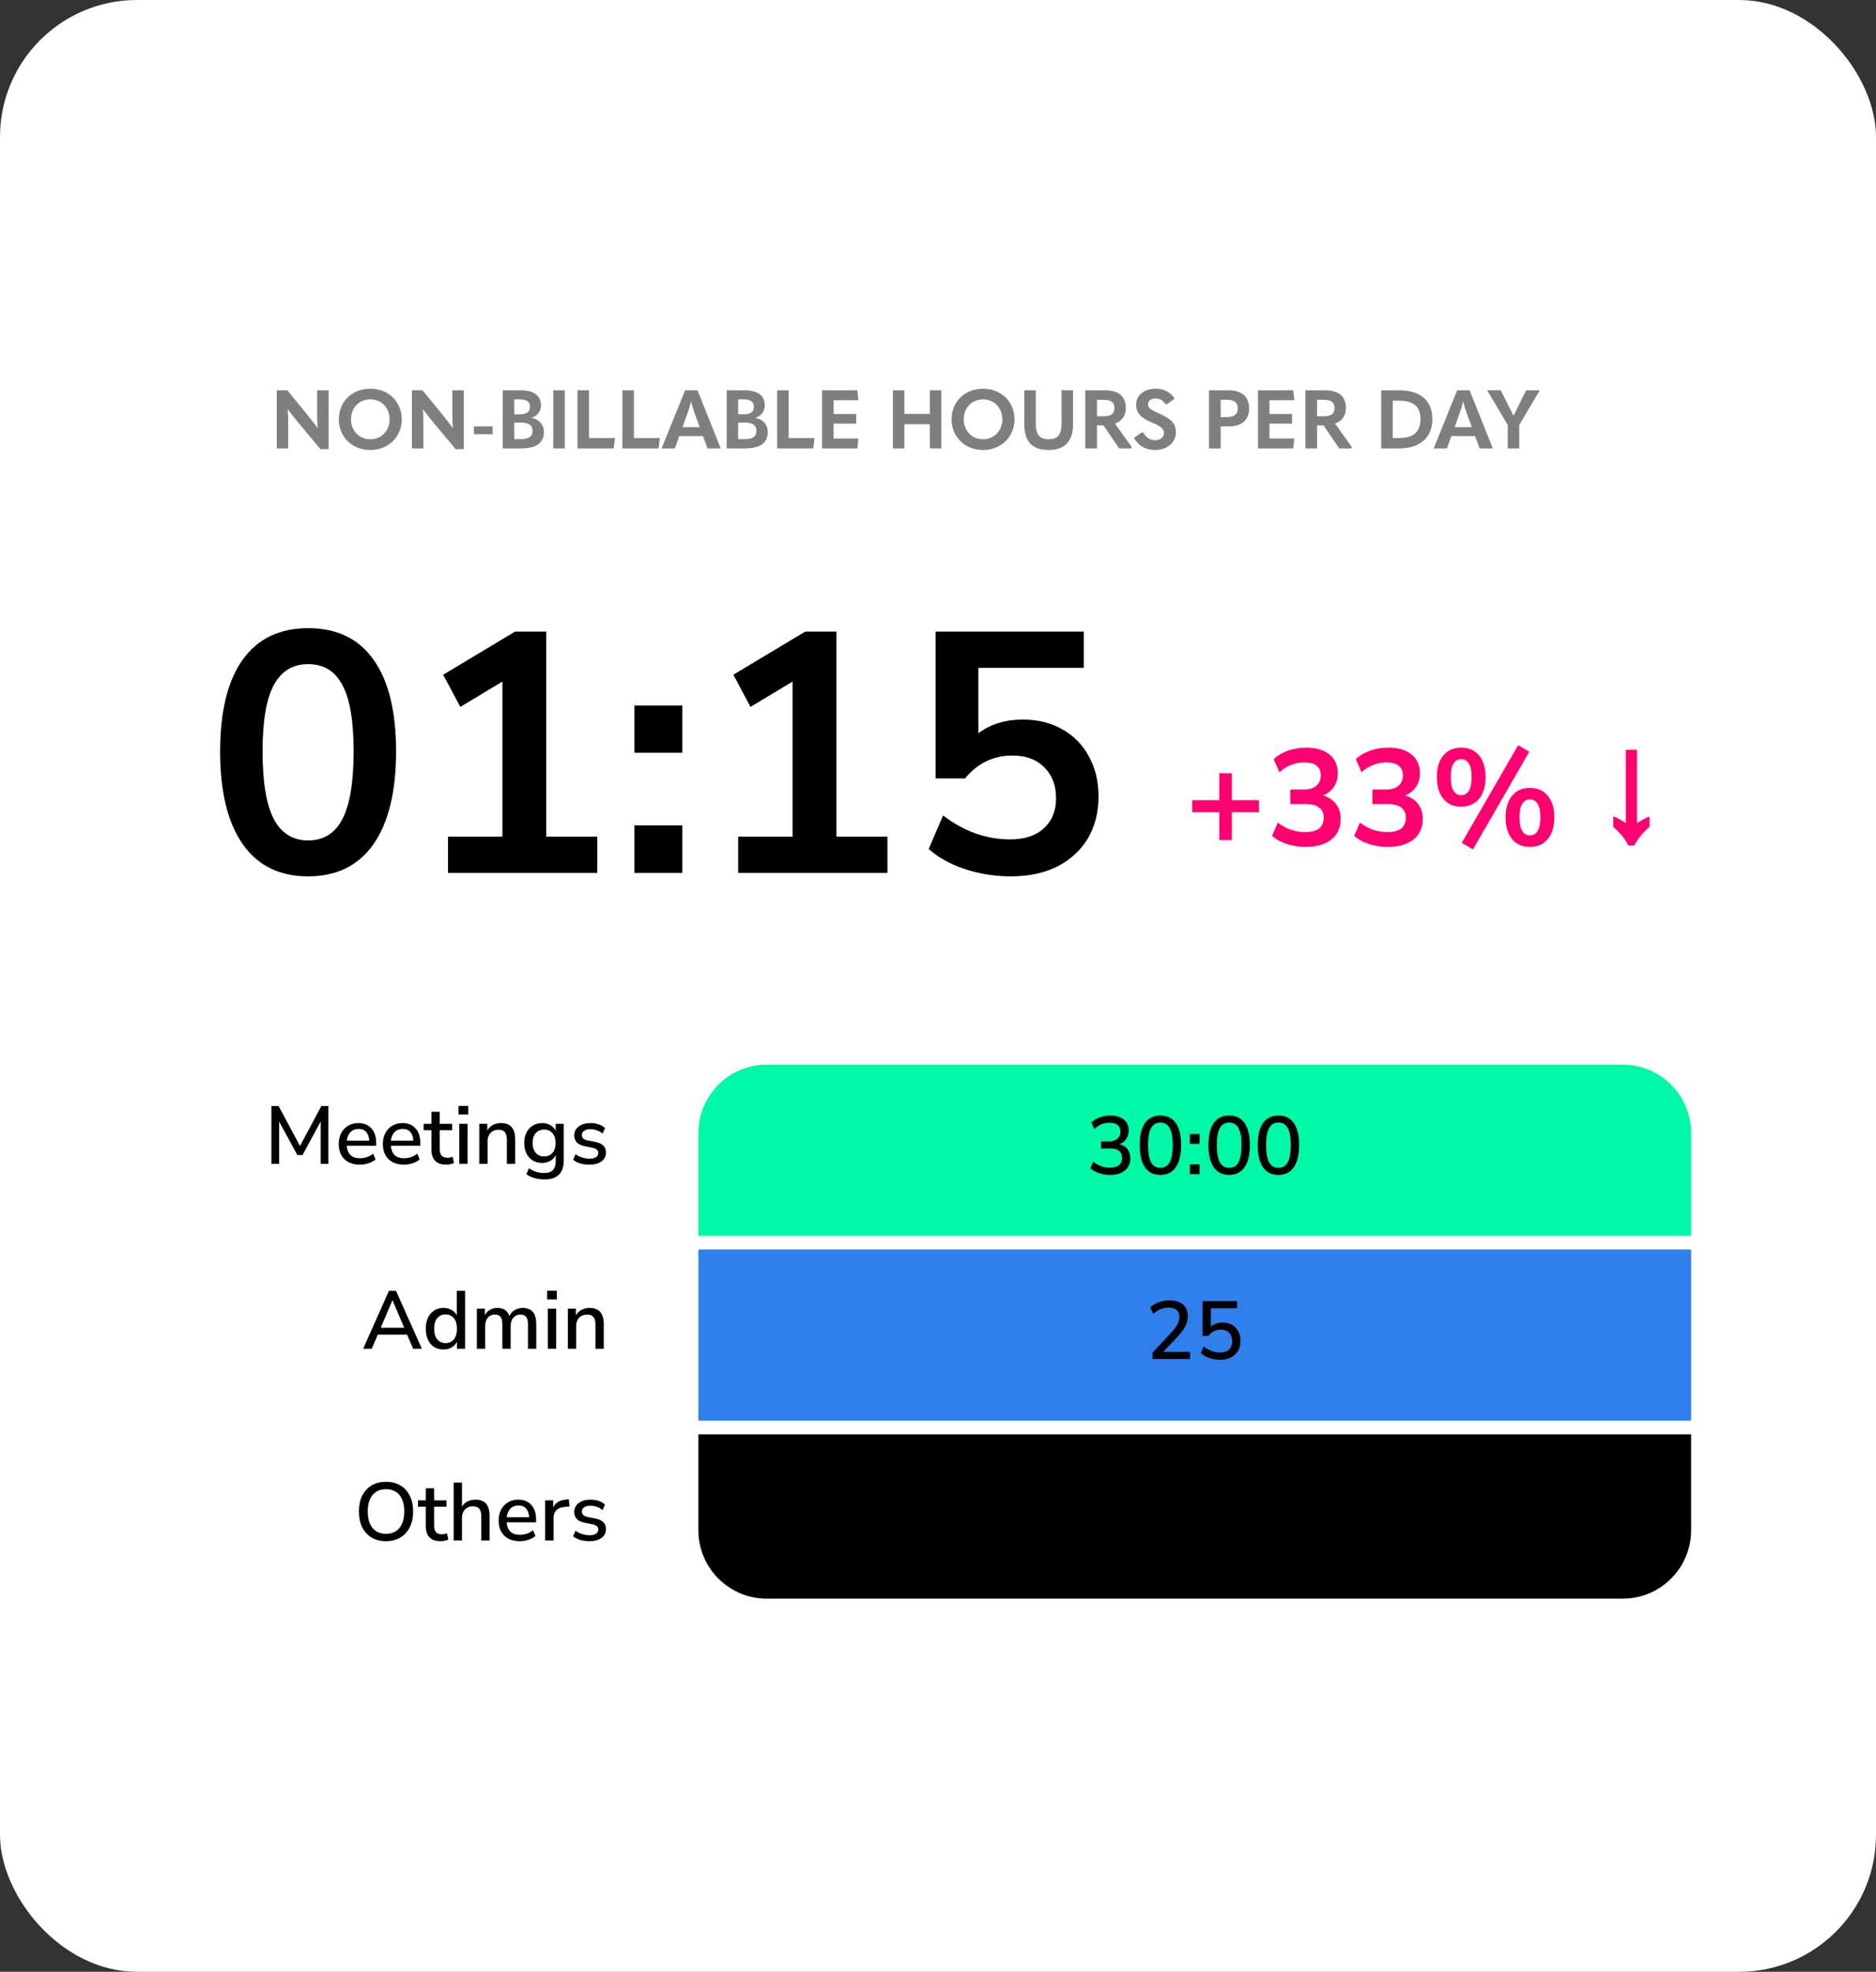 <?xml version="1.0" encoding="UTF-8"?> <svg xmlns="http://www.w3.org/2000/svg" width="274" height="288" viewBox="0 0 274 288" fill="none"><rect x="0" y="0" width="274" height="288" fill="#333333" stroke="none"/><rect width="274" height="288" rx="20" fill="white"></rect><path d="M42.092 65.5V61.924C42.092 61.12 42.08 60.532 42.008 59.788H42.032C42.596 60.532 43.064 61.12 43.532 61.684L46.808 65.608H47.996V57.004H46.316V60.364C46.316 61.168 46.328 61.744 46.412 62.5H46.376C45.824 61.744 45.368 61.18 44.912 60.604L41.96 57.004H40.424V65.5H42.092ZM54.082 65.728C56.734 65.728 58.678 63.796 58.678 61.252C58.678 58.684 56.758 56.776 54.082 56.776C51.406 56.776 49.486 58.684 49.486 61.252C49.486 63.796 51.43 65.728 54.082 65.728ZM54.082 64.156C52.45 64.156 51.262 62.896 51.262 61.252C51.262 59.572 52.45 58.336 54.082 58.336C55.726 58.336 56.902 59.572 56.902 61.252C56.902 62.896 55.714 64.156 54.082 64.156ZM61.838 65.5V61.924C61.838 61.12 61.826 60.532 61.754 59.788H61.778C62.342 60.532 62.81 61.12 63.278 61.684L66.554 65.608H67.742V57.004H66.062V60.364C66.062 61.168 66.074 61.744 66.158 62.5H66.122C65.57 61.744 65.114 61.18 64.658 60.604L61.706 57.004H60.17V65.5H61.838ZM71.956 63.424V62.284H69.22V63.424H71.956ZM76.064 65.5C78.38 65.5 79.436 64.66 79.436 63.088C79.436 62.008 78.752 61.276 77.672 61.036V61C78.488 60.76 79.004 60.064 79.004 59.236C79.004 57.808 78.032 57.004 75.98 57.004H73.436V65.5H76.064ZM75.116 58.336H75.896C76.964 58.336 77.408 58.696 77.408 59.404C77.408 60.136 76.952 60.52 75.98 60.52H75.116V58.336ZM75.116 61.72H76.076C77.252 61.72 77.78 62.128 77.78 62.932C77.78 63.748 77.264 64.144 75.98 64.144H75.116V61.72ZM80.807 65.5H82.487V57.004H80.807V65.5ZM84.346 65.5H89.626L89.818 63.976H86.026V57.004H84.346V65.5ZM90.908 65.5H96.188L96.38 63.976H92.588V57.004H90.908V65.5ZM105.268 65.5L101.872 57.004H100.06L96.627 65.5H98.559L99.207 63.7H102.676L103.336 65.5H105.268ZM100.408 60.388C100.6 59.86 100.78 59.284 100.912 58.684H100.96C101.092 59.284 101.272 59.86 101.464 60.388L102.196 62.392H99.688L100.408 60.388ZM108.759 65.5C111.075 65.5 112.131 64.66 112.131 63.088C112.131 62.008 111.447 61.276 110.367 61.036V61C111.183 60.76 111.699 60.064 111.699 59.236C111.699 57.808 110.727 57.004 108.675 57.004H106.131V65.5H108.759ZM107.811 58.336H108.591C109.659 58.336 110.103 58.696 110.103 59.404C110.103 60.136 109.647 60.52 108.675 60.52H107.811V58.336ZM107.811 61.72H108.771C109.947 61.72 110.475 62.128 110.475 62.932C110.475 63.748 109.959 64.144 108.675 64.144H107.811V61.72ZM113.502 65.5H118.782L118.974 63.976H115.182V57.004H113.502V65.5ZM120.065 65.5H125.213L125.381 64.048H121.745V61.876H125.045V60.472H121.745V58.456H125.381L125.213 57.004H120.065V65.5ZM132.092 65.5V61.96H135.812V65.5H137.492V57.004H135.812V60.46H132.092V57.004H130.412V65.5H132.092ZM143.578 65.728C146.23 65.728 148.174 63.796 148.174 61.252C148.174 58.684 146.254 56.776 143.578 56.776C140.902 56.776 138.982 58.684 138.982 61.252C138.982 63.796 140.926 65.728 143.578 65.728ZM143.578 64.156C141.946 64.156 140.758 62.896 140.758 61.252C140.758 59.572 141.946 58.336 143.578 58.336C145.222 58.336 146.398 59.572 146.398 61.252C146.398 62.896 145.21 64.156 143.578 64.156ZM153.17 65.728C155.534 65.728 156.722 64.384 156.722 62.008V57.004H155.042V61.852C155.042 63.496 154.478 64.156 153.17 64.156C151.862 64.156 151.286 63.496 151.286 61.864V57.004H149.606V62.008C149.606 64.456 150.734 65.728 153.17 65.728ZM162.846 61.864C163.866 61.504 164.43 60.724 164.43 59.62C164.43 57.868 163.362 57.004 161.358 57.004H158.514V65.5H160.218V62.128H161.166L163.458 65.5H165.21L165.294 65.296L162.846 61.864ZM161.178 58.396C162.258 58.396 162.774 58.732 162.774 59.62C162.774 60.448 162.27 60.796 161.178 60.796H160.218V58.396H161.178ZM168.746 65.728C170.498 65.728 171.746 64.588 171.746 63.136C171.746 61.996 171.206 61.252 169.43 60.46C167.918 59.8 167.678 59.536 167.678 59.068C167.678 58.564 168.074 58.204 168.77 58.204C169.418 58.204 169.862 58.504 170.198 59.008L170.414 59.056L171.566 58.216C170.978 57.304 170.03 56.776 168.77 56.776C167.066 56.776 165.938 57.784 165.938 59.08C165.938 60.256 166.538 61 168.206 61.696C169.682 62.32 170.006 62.68 170.006 63.256C170.006 63.832 169.49 64.3 168.734 64.3C167.99 64.3 167.45 63.964 166.994 63.208L166.778 63.148L165.614 63.964C166.334 65.176 167.378 65.728 168.746 65.728ZM178.288 65.5V62.284H179.488C181.372 62.284 182.44 61.312 182.44 59.668C182.44 57.928 181.396 57.004 179.332 57.004H176.584V65.5H178.288ZM178.288 58.396H179.176C180.268 58.396 180.784 58.768 180.784 59.668C180.784 60.52 180.28 60.916 179.176 60.916H178.288V58.396ZM183.733 65.5H188.881L189.049 64.048H185.413V61.876H188.713V60.472H185.413V58.456H189.049L188.881 57.004H183.733V65.5ZM194.99 61.864C196.01 61.504 196.574 60.724 196.574 59.62C196.574 57.868 195.506 57.004 193.502 57.004H190.658V65.5H192.362V62.128H193.31L195.602 65.5H197.354L197.438 65.296L194.99 61.864ZM193.322 58.396C194.402 58.396 194.918 58.732 194.918 59.62C194.918 60.448 194.414 60.796 193.322 60.796H192.362V58.396H193.322ZM204.337 65.5C207.385 65.5 209.209 63.904 209.209 61.216C209.209 58.552 207.481 57.004 204.349 57.004H201.733V65.5H204.337ZM203.413 58.516H204.241C206.437 58.516 207.469 59.356 207.469 61.204C207.469 63.124 206.413 63.988 204.217 63.988H203.413V58.516ZM218.037 65.5L214.641 57.004H212.829L209.397 65.5H211.329L211.977 63.7H215.445L216.105 65.5H218.037ZM213.177 60.388C213.369 59.86 213.549 59.284 213.681 58.684H213.729C213.861 59.284 214.041 59.86 214.233 60.388L214.965 62.392H212.457L213.177 60.388ZM221.894 65.5V62.08L224.894 57.004H222.914L221.906 59.008C221.618 59.608 221.354 60.136 221.078 60.7H221.042L220.202 59.008L219.194 57.004H217.214L220.214 62.08V65.5H221.894Z" fill="black" fill-opacity="0.5"></path><path d="M45 128C40.833 128 37.65 126.433 35.45 123.3C33.25 120.133 32.15 115.633 32.15 109.8C32.15 103.9 33.25 99.417 35.45 96.35C37.65 93.283 40.833 91.75 45 91.75C49.2 91.75 52.383 93.283 54.55 96.35C56.75 99.417 57.85 103.883 57.85 109.75C57.85 115.617 56.75 120.133 54.55 123.3C52.35 126.433 49.167 128 45 128ZM45 122.75C47.267 122.75 48.933 121.717 50 119.65C51.1 117.55 51.65 114.25 51.65 109.75C51.65 105.283 51.1 102.05 50 100.05C48.933 98.017 47.267 97 45 97C42.767 97 41.1 98.017 40 100.05C38.9 102.05 38.35 105.283 38.35 109.75C38.35 114.25 38.9 117.55 40 119.65C41.1 121.717 42.767 122.75 45 122.75ZM65.43 127.5V122.2H73.38V99.55L67.231 103.25L64.731 98.55L75.231 92.25H79.781V122.2H87.231V127.5H65.43ZM92.661 109.95V103.05H99.661V109.95H92.661ZM92.661 127.5V120.55H99.661V127.5H92.661ZM107.813 127.5V122.2H115.763V99.55L109.613 103.25L107.113 98.55L117.613 92.25H122.163V122.2H129.613V127.5H107.813ZM147.644 128C145.344 128 143.11 127.65 140.944 126.95C138.777 126.217 137.01 125.233 135.644 124L137.744 119.1C140.777 121.433 144.044 122.6 147.544 122.6C149.644 122.6 151.277 122.067 152.444 121C153.644 119.9 154.244 118.433 154.244 116.6C154.244 114.733 153.677 113.233 152.544 112.1C151.41 110.933 149.86 110.35 147.894 110.35C145.094 110.35 142.777 111.467 140.944 113.7H136.644V92.25H158.294V97.55H142.894V107.1C144.66 105.767 146.827 105.1 149.394 105.1C151.627 105.1 153.56 105.583 155.194 106.55C156.86 107.483 158.144 108.8 159.044 110.5C159.977 112.167 160.444 114.117 160.444 116.35C160.444 118.65 159.927 120.683 158.894 122.45C157.86 124.183 156.377 125.55 154.444 126.55C152.544 127.517 150.277 128 147.644 128Z" fill="black"></path><path d="M178.08 122.7V118.64H174.12V116.88H178.08V112.94H179.92V116.88H183.88V118.64H179.92V122.7H178.08ZM190.712 123.7C189.752 123.7 188.832 123.56 187.952 123.28C187.086 122.987 186.366 122.593 185.792 122.1L186.632 120.14C187.832 121.073 189.166 121.54 190.632 121.54C192.432 121.54 193.332 120.833 193.332 119.42C193.332 118.753 193.106 118.26 192.652 117.94C192.212 117.607 191.566 117.44 190.712 117.44H188.452V115.32H190.472C191.219 115.32 191.812 115.14 192.252 114.78C192.692 114.407 192.912 113.893 192.912 113.24C192.912 112.627 192.706 112.16 192.292 111.84C191.892 111.52 191.306 111.36 190.532 111.36C189.146 111.36 187.926 111.84 186.872 112.8L186.032 110.88C186.592 110.347 187.292 109.933 188.132 109.64C188.972 109.347 189.846 109.2 190.752 109.2C192.219 109.2 193.359 109.533 194.172 110.2C194.986 110.853 195.392 111.767 195.392 112.94C195.392 113.7 195.199 114.367 194.812 114.94C194.426 115.513 193.899 115.927 193.232 116.18C194.046 116.407 194.679 116.827 195.132 117.44C195.586 118.04 195.812 118.773 195.812 119.64C195.812 120.893 195.359 121.887 194.452 122.62C193.546 123.34 192.299 123.7 190.712 123.7ZM202.704 123.7C201.744 123.7 200.824 123.56 199.944 123.28C199.078 122.987 198.358 122.593 197.784 122.1L198.624 120.14C199.824 121.073 201.158 121.54 202.624 121.54C204.424 121.54 205.324 120.833 205.324 119.42C205.324 118.753 205.098 118.26 204.644 117.94C204.204 117.607 203.558 117.44 202.704 117.44H200.444V115.32H202.464C203.211 115.32 203.804 115.14 204.244 114.78C204.684 114.407 204.904 113.893 204.904 113.24C204.904 112.627 204.698 112.16 204.284 111.84C203.884 111.52 203.298 111.36 202.524 111.36C201.138 111.36 199.918 111.84 198.864 112.8L198.024 110.88C198.584 110.347 199.284 109.933 200.124 109.64C200.964 109.347 201.838 109.2 202.744 109.2C204.211 109.2 205.351 109.533 206.164 110.2C206.978 110.853 207.384 111.767 207.384 112.94C207.384 113.7 207.191 114.367 206.804 114.94C206.418 115.513 205.891 115.927 205.224 116.18C206.038 116.407 206.671 116.827 207.124 117.44C207.578 118.04 207.804 118.773 207.804 119.64C207.804 120.893 207.351 121.887 206.444 122.62C205.538 123.34 204.291 123.7 202.704 123.7ZM215.137 124.06L213.497 123.1L221.737 108.84L223.357 109.8L215.137 124.06ZM213.417 117.82C212.297 117.82 211.423 117.433 210.797 116.66C210.17 115.887 209.857 114.833 209.857 113.5C209.857 112.167 210.17 111.12 210.797 110.36C211.423 109.587 212.297 109.2 213.417 109.2C214.537 109.2 215.41 109.587 216.037 110.36C216.663 111.12 216.977 112.167 216.977 113.5C216.977 114.833 216.663 115.887 216.037 116.66C215.41 117.433 214.537 117.82 213.417 117.82ZM213.417 116.14C213.897 116.14 214.27 115.927 214.537 115.5C214.803 115.06 214.937 114.393 214.937 113.5C214.937 112.607 214.803 111.947 214.537 111.52C214.27 111.093 213.897 110.88 213.417 110.88C212.937 110.88 212.563 111.093 212.297 111.52C212.03 111.933 211.897 112.593 211.897 113.5C211.897 114.407 212.03 115.073 212.297 115.5C212.563 115.927 212.937 116.14 213.417 116.14ZM223.457 123.7C222.337 123.7 221.463 123.313 220.837 122.54C220.21 121.767 219.897 120.713 219.897 119.38C219.897 118.047 220.21 117 220.837 116.24C221.463 115.467 222.337 115.08 223.457 115.08C224.577 115.08 225.45 115.467 226.077 116.24C226.703 117 227.017 118.047 227.017 119.38C227.017 120.713 226.703 121.767 226.077 122.54C225.45 123.313 224.577 123.7 223.457 123.7ZM223.457 122.02C223.937 122.02 224.31 121.807 224.577 121.38C224.843 120.94 224.977 120.273 224.977 119.38C224.977 118.487 224.843 117.827 224.577 117.4C224.31 116.973 223.937 116.76 223.457 116.76C222.977 116.76 222.603 116.973 222.337 117.4C222.07 117.813 221.937 118.473 221.937 119.38C221.937 120.287 222.07 120.953 222.337 121.38C222.603 121.807 222.977 122.02 223.457 122.02ZM237.833 123.5C237.353 122.527 236.62 121.62 235.633 120.78V119.24C235.98 119.373 236.3 119.527 236.593 119.7C236.9 119.86 237.187 120.033 237.453 120.22V109.52H239.093V120.24C239.36 120.053 239.64 119.88 239.933 119.72C240.24 119.547 240.567 119.393 240.913 119.26V120.78C239.927 121.62 239.187 122.527 238.693 123.5H237.833Z" fill="#FF0071"></path><path d="M39.641 170V161.54H40.685L43.817 167.384L46.937 161.54H47.957V170H46.841V163.796L44.189 168.704H43.433L40.769 163.82V170H39.641ZM52.569 170.108C51.609 170.108 50.853 169.84 50.301 169.304C49.749 168.76 49.473 168.02 49.473 167.084C49.473 166.484 49.593 165.956 49.833 165.5C50.081 165.036 50.421 164.676 50.853 164.42C51.285 164.164 51.781 164.036 52.341 164.036C53.149 164.036 53.785 164.296 54.249 164.816C54.713 165.328 54.945 166.036 54.945 166.94V167.348H50.649C50.737 168.564 51.381 169.172 52.581 169.172C52.917 169.172 53.245 169.12 53.565 169.016C53.893 168.912 54.201 168.74 54.489 168.5L54.849 169.34C54.585 169.58 54.245 169.768 53.829 169.904C53.413 170.04 52.993 170.108 52.569 170.108ZM52.389 164.888C51.885 164.888 51.485 165.044 51.189 165.356C50.893 165.668 50.713 166.084 50.649 166.604H53.925C53.901 166.06 53.757 165.64 53.493 165.344C53.229 165.04 52.861 164.888 52.389 164.888ZM59.014 170.108C58.054 170.108 57.298 169.84 56.746 169.304C56.194 168.76 55.918 168.02 55.918 167.084C55.918 166.484 56.038 165.956 56.278 165.5C56.526 165.036 56.866 164.676 57.298 164.42C57.73 164.164 58.226 164.036 58.786 164.036C59.594 164.036 60.23 164.296 60.694 164.816C61.158 165.328 61.39 166.036 61.39 166.94V167.348H57.094C57.182 168.564 57.826 169.172 59.026 169.172C59.362 169.172 59.69 169.12 60.01 169.016C60.338 168.912 60.646 168.74 60.934 168.5L61.294 169.34C61.03 169.58 60.69 169.768 60.274 169.904C59.858 170.04 59.438 170.108 59.014 170.108ZM58.834 164.888C58.33 164.888 57.93 165.044 57.634 165.356C57.338 165.668 57.158 166.084 57.094 166.604H60.37C60.346 166.06 60.202 165.64 59.938 165.344C59.674 165.04 59.306 164.888 58.834 164.888ZM65.196 170.108C64.46 170.108 63.912 169.92 63.552 169.544C63.192 169.168 63.012 168.624 63.012 167.912V165.08H61.872V164.144H63.012V162.38H64.224V164.144H66.036V165.08H64.224V167.816C64.224 168.24 64.312 168.56 64.488 168.776C64.672 168.992 64.968 169.1 65.376 169.1C65.504 169.1 65.628 169.088 65.748 169.064C65.868 169.032 65.988 168.996 66.108 168.956L66.3 169.868C66.18 169.94 66.012 169.996 65.796 170.036C65.588 170.084 65.388 170.108 65.196 170.108ZM66.975 162.788V161.528H68.391V162.788H66.975ZM67.082 170V164.144H68.294V170H67.082ZM70 170V164.144H71.176V165.116C71.376 164.764 71.648 164.496 71.992 164.312C72.344 164.128 72.736 164.036 73.168 164.036C74.552 164.036 75.244 164.82 75.244 166.388V170H74.032V166.46C74.032 165.956 73.932 165.588 73.732 165.356C73.54 165.124 73.236 165.008 72.82 165.008C72.332 165.008 71.94 165.164 71.644 165.476C71.356 165.78 71.212 166.184 71.212 166.688V170H70ZM79.567 172.268C79.038 172.268 78.546 172.204 78.091 172.076C77.635 171.956 77.231 171.764 76.879 171.5L77.251 170.636C77.603 170.876 77.963 171.052 78.331 171.164C78.698 171.276 79.082 171.332 79.483 171.332C80.603 171.332 81.162 170.772 81.162 169.652V168.728C80.995 169.08 80.731 169.356 80.371 169.556C80.019 169.756 79.623 169.856 79.183 169.856C78.654 169.856 78.195 169.736 77.802 169.496C77.41 169.248 77.106 168.908 76.891 168.476C76.674 168.036 76.567 167.524 76.567 166.94C76.567 166.364 76.674 165.86 76.891 165.428C77.106 164.988 77.41 164.648 77.802 164.408C78.195 164.16 78.654 164.036 79.183 164.036C79.63 164.036 80.031 164.136 80.382 164.336C80.734 164.536 80.995 164.812 81.162 165.164V164.144H82.338V169.508C82.338 170.428 82.103 171.116 81.63 171.572C81.159 172.036 80.471 172.268 79.567 172.268ZM79.471 168.908C79.983 168.908 80.391 168.732 80.695 168.38C80.999 168.028 81.15 167.548 81.15 166.94C81.15 166.332 80.999 165.856 80.695 165.512C80.391 165.16 79.983 164.984 79.471 164.984C78.959 164.984 78.55 165.16 78.246 165.512C77.942 165.856 77.79 166.332 77.79 166.94C77.79 167.548 77.942 168.028 78.246 168.38C78.55 168.732 78.959 168.908 79.471 168.908ZM86.091 170.108C85.612 170.108 85.163 170.048 84.748 169.928C84.332 169.8 83.984 169.624 83.704 169.4L84.052 168.584C84.347 168.792 84.671 168.952 85.023 169.064C85.383 169.176 85.743 169.232 86.103 169.232C86.528 169.232 86.847 169.156 87.064 169.004C87.279 168.852 87.388 168.648 87.388 168.392C87.388 168.184 87.316 168.024 87.171 167.912C87.028 167.792 86.811 167.7 86.523 167.636L85.383 167.408C84.376 167.2 83.871 166.68 83.871 165.848C83.871 165.296 84.091 164.856 84.531 164.528C84.972 164.2 85.547 164.036 86.26 164.036C86.668 164.036 87.055 164.096 87.424 164.216C87.799 164.336 88.112 164.516 88.359 164.756L88.011 165.572C87.772 165.364 87.496 165.204 87.183 165.092C86.871 164.98 86.564 164.924 86.26 164.924C85.844 164.924 85.528 165.004 85.311 165.164C85.096 165.316 84.987 165.524 84.987 165.788C84.987 166.188 85.251 166.444 85.779 166.556L86.919 166.784C87.439 166.888 87.832 167.064 88.096 167.312C88.368 167.56 88.504 167.896 88.504 168.32C88.504 168.88 88.284 169.32 87.844 169.64C87.403 169.952 86.82 170.108 86.091 170.108Z" fill="black"></path><path d="M53.038 197L56.806 188.54H57.838L61.618 197H60.346L59.458 194.936H55.174L54.298 197H53.038ZM57.31 189.92L55.618 193.928H59.038L57.334 189.92H57.31ZM64.768 197.108C64.256 197.108 63.804 196.988 63.412 196.748C63.028 196.5 62.728 196.148 62.512 195.692C62.296 195.236 62.188 194.696 62.188 194.072C62.188 193.448 62.296 192.912 62.512 192.464C62.728 192.008 63.028 191.656 63.412 191.408C63.796 191.16 64.248 191.036 64.768 191.036C65.208 191.036 65.6 191.132 65.944 191.324C66.288 191.516 66.544 191.776 66.712 192.104V188.54H67.924V197H66.736V195.98C66.568 196.332 66.308 196.608 65.956 196.808C65.612 197.008 65.216 197.108 64.768 197.108ZM65.08 196.172C65.576 196.172 65.976 195.992 66.28 195.632C66.584 195.272 66.736 194.752 66.736 194.072C66.736 193.392 66.584 192.876 66.28 192.524C65.976 192.164 65.576 191.984 65.08 191.984C64.576 191.984 64.172 192.164 63.868 192.524C63.564 192.876 63.412 193.392 63.412 194.072C63.412 194.752 63.564 195.272 63.868 195.632C64.172 195.992 64.576 196.172 65.08 196.172ZM69.649 197V191.144H70.825V192.092C71.001 191.756 71.245 191.496 71.557 191.312C71.869 191.128 72.233 191.036 72.649 191.036C73.545 191.036 74.125 191.428 74.389 192.212C74.573 191.844 74.837 191.556 75.181 191.348C75.525 191.14 75.917 191.036 76.357 191.036C77.669 191.036 78.325 191.82 78.325 193.388V197H77.113V193.448C77.113 192.952 77.025 192.588 76.849 192.356C76.681 192.124 76.401 192.008 76.009 192.008C75.569 192.008 75.221 192.164 74.965 192.476C74.709 192.78 74.581 193.196 74.581 193.724V197H73.369V193.448C73.369 192.952 73.285 192.588 73.117 192.356C72.949 192.124 72.669 192.008 72.277 192.008C71.837 192.008 71.489 192.164 71.233 192.476C70.985 192.78 70.861 193.196 70.861 193.724V197H69.649ZM79.912 189.788V188.528H81.328V189.788H79.912ZM80.02 197V191.144H81.232V197H80.02ZM82.938 197V191.144H84.114V192.116C84.314 191.764 84.586 191.496 84.93 191.312C85.282 191.128 85.674 191.036 86.106 191.036C87.49 191.036 88.182 191.82 88.182 193.388V197H86.97V193.46C86.97 192.956 86.87 192.588 86.67 192.356C86.478 192.124 86.174 192.008 85.758 192.008C85.27 192.008 84.878 192.164 84.582 192.476C84.294 192.78 84.15 193.184 84.15 193.688V197H82.938Z" fill="black"></path><path d="M56.379 225.108C55.571 225.108 54.871 224.932 54.279 224.58C53.687 224.22 53.227 223.716 52.899 223.068C52.579 222.412 52.419 221.644 52.419 220.764C52.419 219.876 52.579 219.108 52.899 218.46C53.227 217.812 53.687 217.312 54.279 216.96C54.871 216.608 55.571 216.432 56.379 216.432C57.179 216.432 57.875 216.608 58.467 216.96C59.067 217.312 59.527 217.812 59.847 218.46C60.175 219.108 60.339 219.872 60.339 220.752C60.339 221.64 60.175 222.412 59.847 223.068C59.527 223.716 59.067 224.22 58.467 224.58C57.875 224.932 57.179 225.108 56.379 225.108ZM56.379 224.028C57.219 224.028 57.871 223.744 58.335 223.176C58.807 222.6 59.043 221.796 59.043 220.764C59.043 219.732 58.811 218.932 58.347 218.364C57.883 217.796 57.227 217.512 56.379 217.512C55.539 217.512 54.883 217.796 54.411 218.364C53.947 218.932 53.715 219.732 53.715 220.764C53.715 221.796 53.947 222.6 54.411 223.176C54.883 223.744 55.539 224.028 56.379 224.028ZM64.375 225.108C63.639 225.108 63.091 224.92 62.731 224.544C62.371 224.168 62.191 223.624 62.191 222.912V220.08H61.051V219.144H62.191V217.38H63.403V219.144H65.215V220.08H63.403V222.816C63.403 223.24 63.491 223.56 63.667 223.776C63.851 223.992 64.147 224.1 64.555 224.1C64.683 224.1 64.807 224.088 64.927 224.064C65.047 224.032 65.167 223.996 65.287 223.956L65.479 224.868C65.359 224.94 65.191 224.996 64.975 225.036C64.767 225.084 64.567 225.108 64.375 225.108ZM66.262 225V216.54H67.474V220.056C67.674 219.72 67.942 219.468 68.278 219.3C68.622 219.124 69.006 219.036 69.43 219.036C70.814 219.036 71.506 219.82 71.506 221.388V225H70.294V221.46C70.294 220.956 70.194 220.588 69.994 220.356C69.802 220.124 69.498 220.008 69.082 220.008C68.594 220.008 68.202 220.164 67.906 220.476C67.618 220.78 67.474 221.184 67.474 221.688V225H66.262ZM75.924 225.108C74.964 225.108 74.208 224.84 73.656 224.304C73.104 223.76 72.828 223.02 72.828 222.084C72.828 221.484 72.948 220.956 73.188 220.5C73.436 220.036 73.776 219.676 74.208 219.42C74.64 219.164 75.136 219.036 75.696 219.036C76.504 219.036 77.14 219.296 77.604 219.816C78.068 220.328 78.3 221.036 78.3 221.94V222.348H74.004C74.092 223.564 74.736 224.172 75.936 224.172C76.272 224.172 76.6 224.12 76.92 224.016C77.248 223.912 77.556 223.74 77.844 223.5L78.204 224.34C77.94 224.58 77.6 224.768 77.184 224.904C76.768 225.04 76.348 225.108 75.924 225.108ZM75.744 219.888C75.24 219.888 74.84 220.044 74.544 220.356C74.248 220.668 74.068 221.084 74.004 221.604H77.28C77.256 221.06 77.112 220.64 76.848 220.344C76.584 220.04 76.216 219.888 75.744 219.888ZM79.621 225V219.144H80.797V220.188C81.102 219.492 81.734 219.104 82.694 219.024L83.09 219L83.174 220.032L82.442 220.104C81.377 220.208 80.846 220.756 80.846 221.748V225H79.621ZM86.091 225.108C85.612 225.108 85.163 225.048 84.748 224.928C84.332 224.8 83.984 224.624 83.704 224.4L84.052 223.584C84.347 223.792 84.671 223.952 85.023 224.064C85.383 224.176 85.743 224.232 86.103 224.232C86.528 224.232 86.847 224.156 87.064 224.004C87.279 223.852 87.388 223.648 87.388 223.392C87.388 223.184 87.316 223.024 87.171 222.912C87.028 222.792 86.811 222.7 86.523 222.636L85.383 222.408C84.376 222.2 83.871 221.68 83.871 220.848C83.871 220.296 84.091 219.856 84.531 219.528C84.972 219.2 85.547 219.036 86.26 219.036C86.668 219.036 87.055 219.096 87.424 219.216C87.799 219.336 88.112 219.516 88.359 219.756L88.011 220.572C87.772 220.364 87.496 220.204 87.183 220.092C86.871 219.98 86.564 219.924 86.26 219.924C85.844 219.924 85.528 220.004 85.311 220.164C85.096 220.316 84.987 220.524 84.987 220.788C84.987 221.188 85.251 221.444 85.779 221.556L86.919 221.784C87.439 221.888 87.832 222.064 88.096 222.312C88.368 222.56 88.504 222.896 88.504 223.32C88.504 223.88 88.284 224.32 87.844 224.64C87.403 224.952 86.82 225.108 86.091 225.108Z" fill="black"></path><path d="M102 165.5C102 159.977 106.477 155.5 112 155.5H237C242.523 155.5 247 159.977 247 165.5V180.5H102V165.5Z" fill="#00F9A7"></path><path d="M162.154 171.608C161.586 171.608 161.046 171.524 160.534 171.356C160.022 171.18 159.594 170.936 159.25 170.624L159.682 169.664C160.058 169.968 160.446 170.192 160.846 170.336C161.246 170.48 161.67 170.552 162.118 170.552C162.694 170.552 163.13 170.428 163.426 170.18C163.73 169.932 163.882 169.576 163.882 169.112C163.882 168.648 163.73 168.304 163.426 168.08C163.13 167.856 162.698 167.744 162.13 167.744H160.822V166.7H162.01C162.514 166.7 162.91 166.572 163.198 166.316C163.494 166.06 163.642 165.708 163.642 165.26C163.642 164.852 163.506 164.54 163.234 164.324C162.962 164.1 162.574 163.988 162.07 163.988C161.214 163.988 160.466 164.296 159.826 164.912L159.394 163.964C159.722 163.636 160.13 163.384 160.618 163.208C161.114 163.024 161.63 162.932 162.166 162.932C163.014 162.932 163.674 163.128 164.146 163.52C164.618 163.904 164.854 164.44 164.854 165.128C164.854 165.592 164.734 166 164.494 166.352C164.262 166.704 163.938 166.96 163.522 167.12C164.026 167.248 164.414 167.496 164.686 167.864C164.958 168.224 165.094 168.668 165.094 169.196C165.094 169.94 164.83 170.528 164.302 170.96C163.782 171.392 163.066 171.608 162.154 171.608ZM169.481 171.608C168.497 171.608 167.745 171.236 167.225 170.492C166.713 169.74 166.457 168.664 166.457 167.264C166.457 165.84 166.713 164.764 167.225 164.036C167.745 163.3 168.497 162.932 169.481 162.932C170.473 162.932 171.225 163.3 171.737 164.036C172.249 164.764 172.505 165.836 172.505 167.252C172.505 168.66 172.245 169.74 171.725 170.492C171.213 171.236 170.465 171.608 169.481 171.608ZM169.481 170.576C170.089 170.576 170.541 170.308 170.837 169.772C171.133 169.236 171.281 168.396 171.281 167.252C171.281 166.108 171.133 165.276 170.837 164.756C170.549 164.228 170.097 163.964 169.481 163.964C168.873 163.964 168.421 164.228 168.125 164.756C167.829 165.284 167.681 166.116 167.681 167.252C167.681 168.396 167.829 169.236 168.125 169.772C168.421 170.308 168.873 170.576 169.481 170.576ZM173.784 167.072V165.644H175.212V167.072H173.784ZM173.784 171.5V170.072H175.212V171.5H173.784ZM179.524 171.608C178.54 171.608 177.788 171.236 177.268 170.492C176.756 169.74 176.5 168.664 176.5 167.264C176.5 165.84 176.756 164.764 177.268 164.036C177.788 163.3 178.54 162.932 179.524 162.932C180.516 162.932 181.268 163.3 181.78 164.036C182.292 164.764 182.548 165.836 182.548 167.252C182.548 168.66 182.288 169.74 181.768 170.492C181.256 171.236 180.508 171.608 179.524 171.608ZM179.524 170.576C180.132 170.576 180.584 170.308 180.88 169.772C181.176 169.236 181.324 168.396 181.324 167.252C181.324 166.108 181.176 165.276 180.88 164.756C180.592 164.228 180.14 163.964 179.524 163.964C178.916 163.964 178.464 164.228 178.168 164.756C177.872 165.284 177.724 166.116 177.724 167.252C177.724 168.396 177.872 169.236 178.168 169.772C178.464 170.308 178.916 170.576 179.524 170.576ZM186.719 171.608C185.735 171.608 184.983 171.236 184.463 170.492C183.951 169.74 183.695 168.664 183.695 167.264C183.695 165.84 183.951 164.764 184.463 164.036C184.983 163.3 185.735 162.932 186.719 162.932C187.711 162.932 188.463 163.3 188.975 164.036C189.487 164.764 189.743 165.836 189.743 167.252C189.743 168.66 189.483 169.74 188.963 170.492C188.451 171.236 187.703 171.608 186.719 171.608ZM186.719 170.576C187.327 170.576 187.779 170.308 188.075 169.772C188.371 169.236 188.519 168.396 188.519 167.252C188.519 166.108 188.371 165.276 188.075 164.756C187.787 164.228 187.335 163.964 186.719 163.964C186.111 163.964 185.659 164.228 185.363 164.756C185.067 165.284 184.919 166.116 184.919 167.252C184.919 168.396 185.067 169.236 185.363 169.772C185.659 170.308 186.111 170.576 186.719 170.576Z" fill="black"></path><rect width="145" height="25" transform="translate(102 182.5)" fill="#2F80ED"></rect><path d="M168.325 198.5V197.576L171.145 194.552C171.537 194.128 171.817 193.744 171.985 193.4C172.161 193.056 172.249 192.708 172.249 192.356C172.249 191.444 171.713 190.988 170.641 190.988C169.825 190.988 169.093 191.296 168.445 191.912L168.001 190.964C168.321 190.652 168.729 190.404 169.225 190.22C169.721 190.028 170.237 189.932 170.773 189.932C171.645 189.932 172.313 190.132 172.777 190.532C173.249 190.932 173.485 191.504 173.485 192.248C173.485 192.752 173.361 193.244 173.113 193.724C172.873 194.204 172.493 194.716 171.973 195.26L169.885 197.456H173.821V198.5H168.325ZM178.232 198.608C177.688 198.608 177.16 198.524 176.648 198.356C176.144 198.18 175.724 197.936 175.388 197.624L175.808 196.664C176.544 197.256 177.344 197.552 178.208 197.552C178.76 197.552 179.192 197.404 179.504 197.108C179.816 196.804 179.972 196.408 179.972 195.92C179.972 195.416 179.824 195.004 179.528 194.684C179.232 194.364 178.82 194.204 178.292 194.204C177.548 194.204 176.952 194.512 176.504 195.128H175.64V190.04H180.68V191.084H176.852V193.76C177.3 193.368 177.868 193.172 178.556 193.172C179.092 193.172 179.556 193.284 179.948 193.508C180.34 193.732 180.644 194.048 180.86 194.456C181.076 194.856 181.184 195.324 181.184 195.86C181.184 196.404 181.064 196.884 180.824 197.3C180.584 197.708 180.244 198.028 179.804 198.26C179.364 198.492 178.84 198.608 178.232 198.608Z" fill="black"></path><path d="M102 209.5H247V223.5C247 229.023 242.523 233.5 237 233.5H112C106.477 233.5 102 229.023 102 223.5V209.5Z" fill="black"></path></svg> 